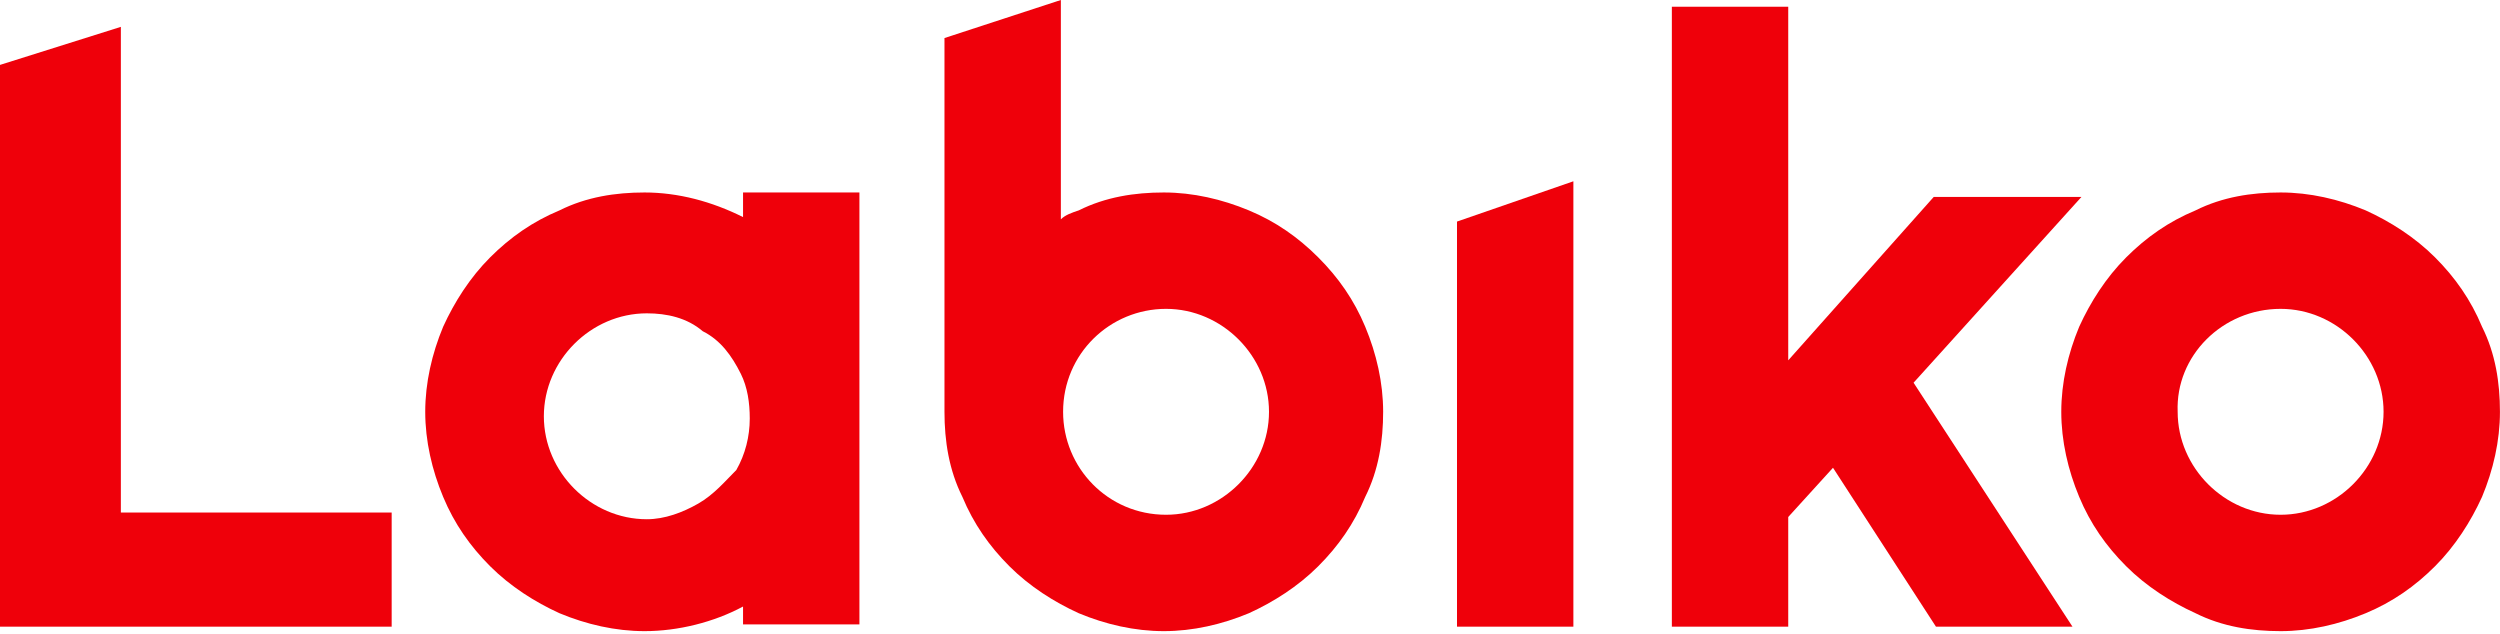 <?xml version="1.0" encoding="UTF-8"?> <svg xmlns="http://www.w3.org/2000/svg" width="603" height="153" viewBox="0 0 603 153" fill="none"><path d="M0 151.151H94.47V123.62H29.151V6.478L0 15.655V151.151Z" fill="#EF000A"></path><path d="M179.222 46.425V52.363C171.665 48.584 163.567 46.425 155.47 46.425C148.452 46.425 141.434 47.505 134.956 50.744C128.479 53.443 123.08 57.222 118.222 62.08C113.363 66.938 109.585 72.876 106.886 78.815C104.186 85.293 102.567 92.31 102.567 99.328C102.567 106.346 104.186 113.363 106.886 119.841C109.585 126.319 113.363 131.718 118.222 136.576C123.08 141.434 129.018 145.213 134.956 147.912C141.434 150.611 148.452 152.231 155.47 152.231C163.567 152.231 172.204 150.072 179.222 146.293V150.611H207.293V46.425H179.222ZM168.426 121.461C164.647 123.62 160.328 125.24 156.01 125.24C142.514 125.24 131.178 113.903 131.178 100.408C131.178 86.912 142.514 75.576 156.01 75.576C160.868 75.576 165.727 76.655 169.505 79.894C173.824 82.054 176.523 85.832 178.682 90.151C180.302 93.39 180.842 97.169 180.842 100.947C180.842 105.266 179.762 109.585 177.603 113.363C174.904 116.063 172.204 119.302 168.426 121.461Z" fill="#EF000A"></path><path d="M333.614 99.328C333.614 92.31 331.995 85.293 329.295 78.815C326.596 72.337 322.818 66.938 317.959 62.08C313.101 57.222 307.702 53.443 301.224 50.744C294.747 48.044 287.729 46.425 280.711 46.425C273.693 46.425 266.676 47.505 260.198 50.744C258.578 51.283 256.959 51.823 255.879 52.903V0L227.808 9.177V99.328C227.808 106.346 228.888 113.364 232.127 119.841C234.826 126.319 238.605 131.718 243.463 136.576C248.321 141.434 254.26 145.213 260.198 147.912C266.676 150.612 273.693 152.231 280.711 152.231C287.729 152.231 294.747 150.612 301.224 147.912C307.163 145.213 313.101 141.434 317.959 136.576C322.818 131.718 326.596 126.319 329.295 119.841C332.534 113.364 333.614 106.346 333.614 99.328ZM306.083 99.328C306.083 112.824 294.747 124.16 281.251 124.16C267.215 124.16 256.419 112.824 256.419 99.328C256.419 85.293 267.755 74.496 281.251 74.496C294.747 74.496 306.083 85.832 306.083 99.328Z" fill="#EF000A"></path><path d="M351.428 151.151H379.499V43.726L351.428 53.443V151.151Z" fill="#EF000A"></path><path d="M466.951 151.151H499.88L461.553 92.31L502.04 47.505H466.411L431.322 86.912V1.619H403.251V151.151H431.322V124.7L442.119 112.824L466.951 151.151Z" fill="#EF000A"></path><path d="M550.084 152.231C557.101 152.231 564.119 150.611 570.597 147.912C577.075 145.213 582.473 141.434 587.332 136.576C592.19 131.718 595.969 125.779 598.668 119.841C601.367 113.363 602.987 106.346 602.987 99.328C602.987 92.31 601.907 85.293 598.668 78.815C595.969 72.337 592.19 66.938 587.332 62.08C582.473 57.222 576.535 53.443 570.597 50.744C564.119 48.044 557.101 46.425 550.084 46.425C543.066 46.425 536.048 47.505 529.57 50.744C523.092 53.443 517.694 57.222 512.836 62.08C507.977 66.938 504.198 72.876 501.499 78.815C498.8 85.293 497.181 92.31 497.181 99.328C497.181 106.346 498.8 113.363 501.499 119.841C504.198 126.319 507.977 131.718 512.836 136.576C517.694 141.434 523.632 145.213 529.57 147.912C536.048 151.151 543.066 152.231 550.084 152.231ZM550.084 74.496C563.579 74.496 574.916 85.832 574.916 99.328C574.916 112.824 563.579 124.16 550.084 124.16C536.588 124.16 525.252 112.824 525.252 99.328C524.712 85.832 536.048 74.496 550.084 74.496Z" fill="#EF000A"></path></svg> 